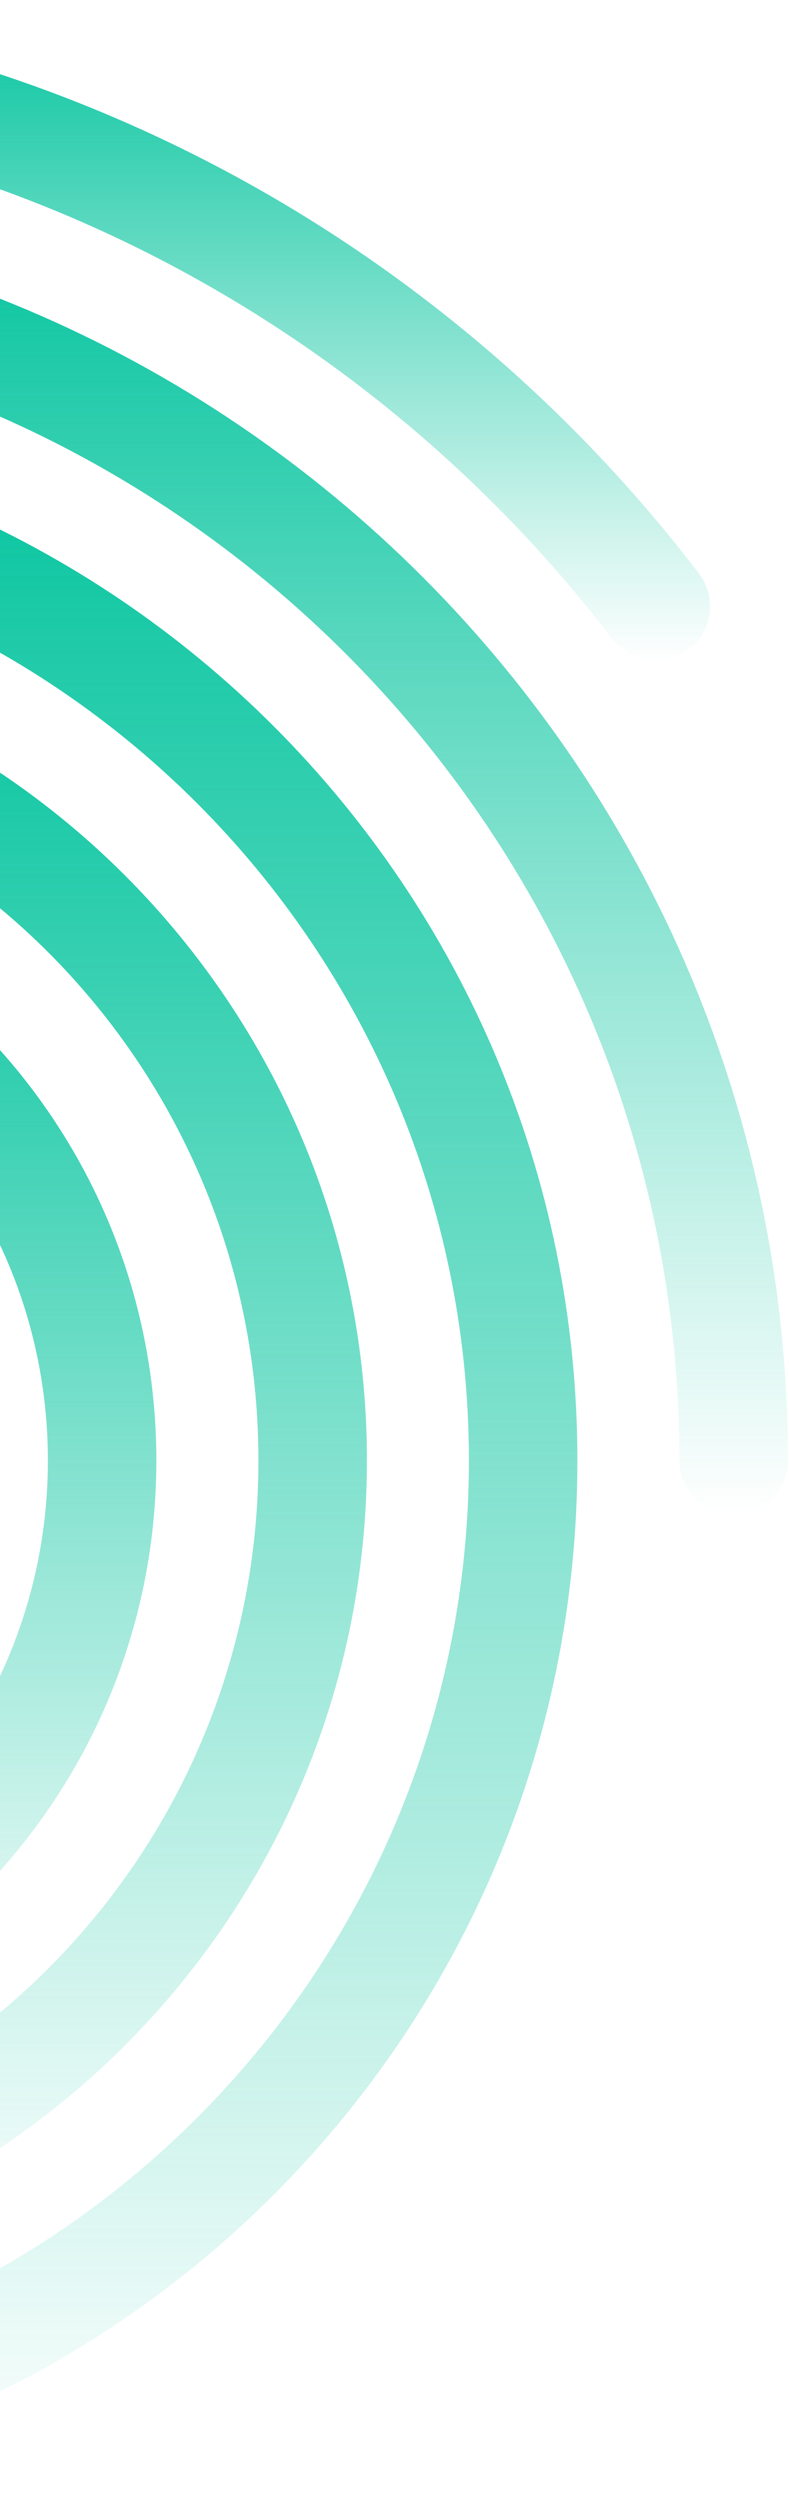 <svg width="169" height="535" viewBox="0 0 169 535" fill="none" xmlns="http://www.w3.org/2000/svg">
<g clip-path="url(#clip0_4497_3238)">
<path fill-rule="evenodd" clip-rule="evenodd" d="M-157.81 432.61C-157.81 439.038 -152.608 444.249 -146.191 444.249H-97.993C-25.369 444.249 33.492 385.287 33.492 312.538C33.492 239.789 -25.369 180.827 -97.993 180.827H-146.191C-152.608 180.827 -157.81 186.038 -157.81 192.466C-157.81 198.894 -152.608 204.104 -146.191 204.104H-97.993C-38.202 204.104 10.255 252.645 10.255 312.538C10.255 372.431 -38.202 420.971 -97.993 420.971H-146.191C-152.608 420.971 -157.81 426.182 -157.81 432.61Z" fill="url(#paint0_linear_4497_3238)"/>
<path fill-rule="evenodd" clip-rule="evenodd" d="M-199.87 477.768C-199.87 484.196 -194.668 489.406 -188.251 489.406H-97.993C-0.466 489.406 78.592 410.213 78.592 312.518C78.592 214.824 -0.466 135.63 -97.993 135.63H-188.251C-194.668 135.63 -199.87 140.841 -199.87 147.269C-199.87 153.697 -194.668 158.908 -188.251 158.908H-97.993C-13.3 158.908 55.354 227.68 55.354 312.518C55.354 397.357 -13.3 466.129 -97.993 466.129H-188.251C-194.668 466.129 -199.87 471.34 -199.87 477.768Z" fill="url(#paint1_linear_4497_3238)"/>
<path fill-rule="evenodd" clip-rule="evenodd" d="M-199.87 522.945C-199.87 529.373 -194.668 534.583 -188.251 534.583H-97.993C24.437 534.583 123.672 435.157 123.672 312.537C123.672 189.917 24.417 90.492 -97.993 90.492H-188.251C-194.668 90.492 -199.87 95.702 -199.87 102.13C-199.87 108.558 -194.668 113.769 -188.251 113.769H-97.993C11.583 113.769 100.435 202.773 100.435 312.537C100.435 422.303 11.602 511.306 -97.993 511.306H-188.251C-194.668 511.306 -199.87 516.517 -199.87 522.945Z" fill="url(#paint2_linear_4497_3238)"/>
<path fill-rule="evenodd" clip-rule="evenodd" d="M157.154 324.177C163.571 324.177 168.773 318.966 168.773 312.538C168.773 164.953 49.34 45.315 -97.993 45.315C-104.409 45.315 -109.611 50.525 -109.611 56.953C-109.611 63.381 -104.409 68.592 -97.993 68.592C36.506 68.592 145.535 177.808 145.535 312.538C145.535 318.966 150.737 324.177 157.154 324.177Z" fill="url(#paint3_linear_4497_3238)"/>
<path fill-rule="evenodd" clip-rule="evenodd" d="M147.528 139.011C152.622 135.102 153.587 127.797 149.685 122.694C92.721 48.21 2.966 0.137 -97.993 0.137C-104.409 0.137 -109.611 5.348 -109.611 11.776C-109.611 18.203 -104.409 23.414 -97.993 23.414C-4.57 23.414 78.483 67.868 131.239 136.85C135.141 141.953 142.434 142.92 147.528 139.011Z" fill="url(#paint4_linear_4497_3238)"/>
</g>
<defs>
<linearGradient id="paint0_linear_4497_3238" x1="-62.159" y1="444.249" x2="-62.159" y2="180.827" gradientUnits="userSpaceOnUse">
<stop stop-color="#04C49E" stop-opacity="0"/>
<stop offset="1" stop-color="#04C49E"/>
</linearGradient>
<linearGradient id="paint1_linear_4497_3238" x1="-60.639" y1="489.406" x2="-60.639" y2="135.63" gradientUnits="userSpaceOnUse">
<stop stop-color="#04C49E" stop-opacity="0"/>
<stop offset="1" stop-color="#04C49E"/>
</linearGradient>
<linearGradient id="paint2_linear_4497_3238" x1="-38.099" y1="534.583" x2="-38.099" y2="90.492" gradientUnits="userSpaceOnUse">
<stop stop-color="#04C49E" stop-opacity="0"/>
<stop offset="1" stop-color="#04C49E"/>
</linearGradient>
<linearGradient id="paint3_linear_4497_3238" x1="29.581" y1="324.177" x2="29.581" y2="45.315" gradientUnits="userSpaceOnUse">
<stop stop-color="#04C49E" stop-opacity="0"/>
<stop offset="1" stop-color="#04C49E"/>
</linearGradient>
<linearGradient id="paint4_linear_4497_3238" x1="21.235" y1="141.411" x2="21.235" y2="0.137" gradientUnits="userSpaceOnUse">
<stop stop-color="#04C49E" stop-opacity="0"/>
<stop offset="1" stop-color="#04C49E"/>
</linearGradient>
<clipPath id="clip0_4497_3238">
<rect width="397.553" height="534.447" fill="white" transform="matrix(1 0 0 -1 -228.781 534.583)"/>
</clipPath>
</defs>
</svg>
